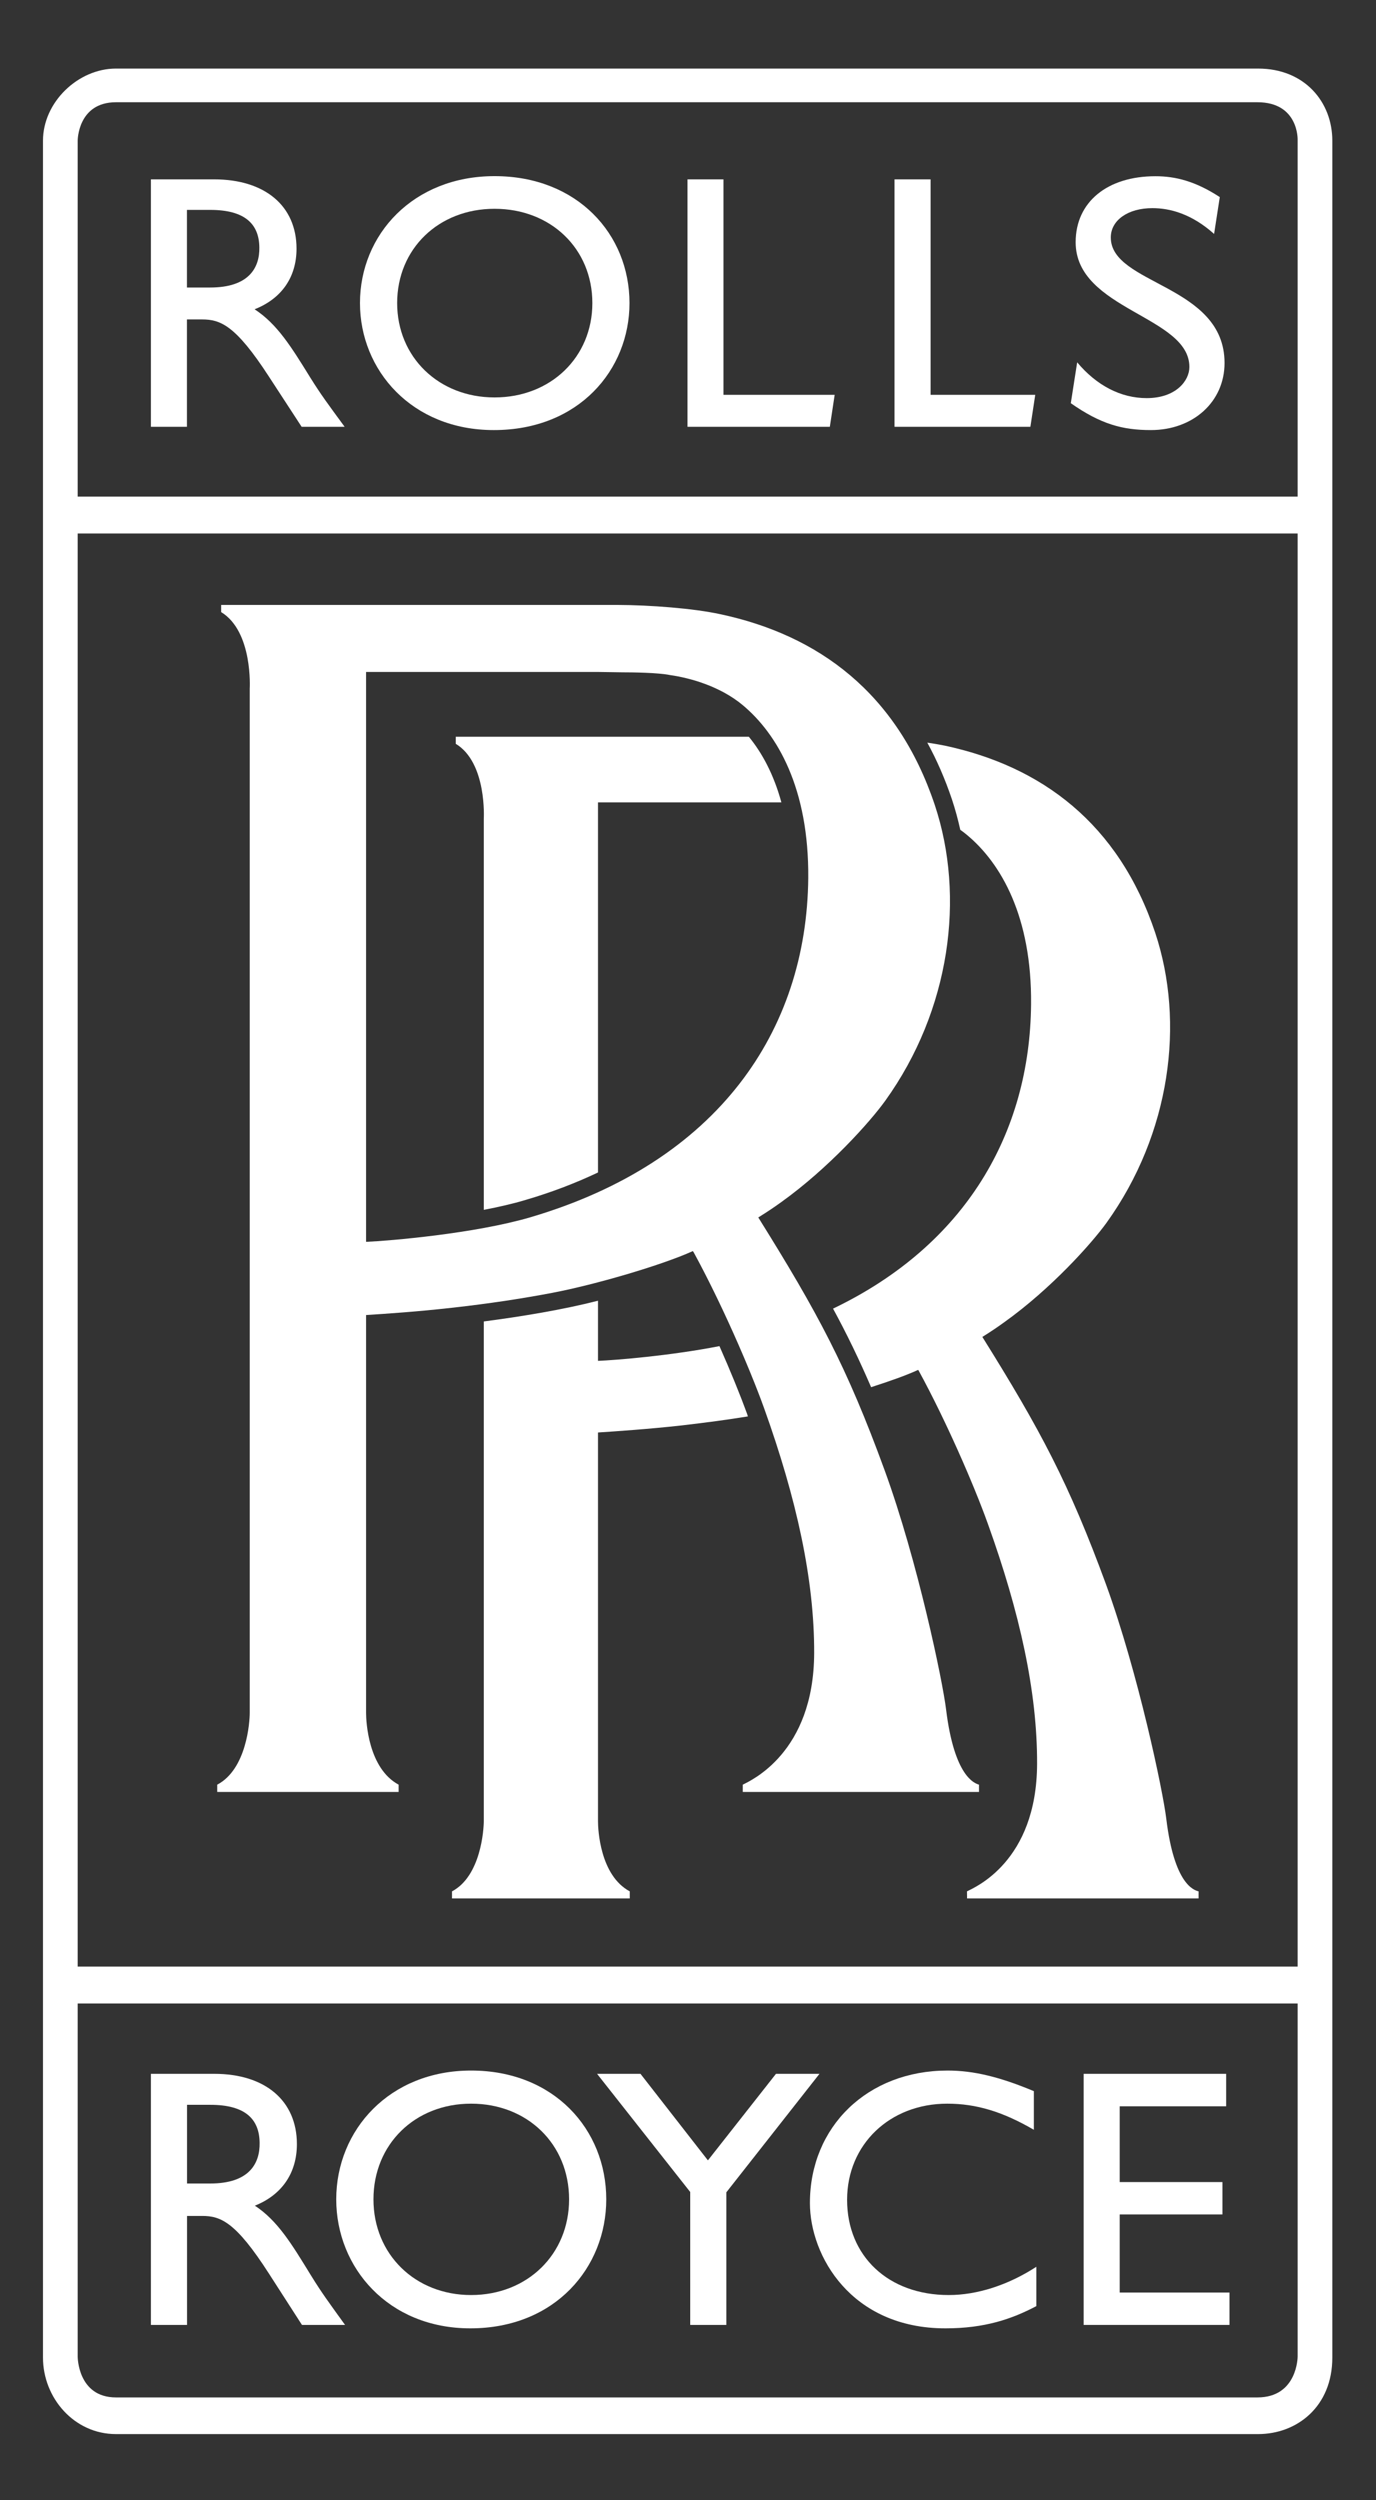 <?xml version="1.0" encoding="UTF-8"?>
<svg xmlns="http://www.w3.org/2000/svg" baseProfile="tiny" version="1.2" viewBox="0 0 385.29 700">
  <rect x="0" y="0" width="385.29" height="700" fill="#333333" stroke="none"/>
  <!-- Generator: Adobe Illustrator 28.6.0, SVG Export Plug-In . SVG Version: 1.2.0 Build 709)  -->
  <g>
    <g id="Layer_1">
      <g id="layer1">
        <g>
          <path d="M52.369,620.456h4.241c5.16,0,9.388,1.656,18.672,16.113l9.271,14.405h12.065c-4.836-6.698-6.582-9.064-9.569-13.901-5.38-8.767-9.297-15.284-15.685-19.487,7.513-3,11.767-9.078,11.767-17.237,0-12.155-8.884-19.681-23.121-19.681h-17.754v70.306h10.113v-30.517ZM52.369,589.344h6.517c9.789,0,13.72,3.995,13.81,10.59.116,5.897-2.974,11.444-13.81,11.444h-6.517v-22.035Z" fill="#fff" fill-rule="evenodd"/>
          <path d="M190.887,399.114c6.828-.789,12.893-1.603,18.53-2.521l-.233-.737c-1.901-5.211-4.603-11.87-7.733-18.944-13.797,2.702-29.095,3.931-34.009,4.125v-16.836c-9.802,2.509-21.388,4.422-31.979,5.806v139.901c0,2.353-.802,15.401-8.896,19.668v1.978h49.771v-1.978c-8.34-4.461-8.896-17.315-8.896-19.668v-108.815c5.25-.349,14.198-.944,23.444-1.979Z" fill="#fff" fill-rule="evenodd"/>
          <path d="M268.887,232.343c.595.439,1.202.866,1.758,1.345,9.685,7.991,18.285,23.017,18.065,47.483-.311,35.975-18.259,67.41-55.449,85.242,3.879,7.138,7.293,14.198,10.656,21.996,5.211-1.681,9.88-3.323,13.177-4.849l.207.336c7.435,13.617,15.284,31.552,19.28,42.686,8.961,24.905,13.888,47.133,13.811,67.332-.104,27.466-17.625,34.617-19.63,35.664l.026,1.978h64.823v-1.978c-1.28-.336-6.801-1.862-9.039-20.289-.931-7.772-7.836-40.72-16.849-65.574-10.397-28.371-18.414-43.358-34.656-69.375,2.457-1.552,3.893-2.496,6.233-4.19,13.022-9.323,24.285-21.893,28.539-27.776,17.948-24.996,21.97-56.069,13.642-81.155-10.267-30.763-31.965-46.681-58.927-52.436-1.487-.284-3.142-.607-4.901-.84,2.651,4.849,4.965,10.138,6.905,15.905.931,2.793,1.681,5.599,2.328,8.496Z" fill="#fff" fill-rule="evenodd"/>
          <path d="M167.443,224.662h51.349c-2.134-7.85-5.444-13.914-9.116-18.375h-82.061v1.978c8.78,5.302,7.849,21.013,7.849,21.013v109.475c4.151-.802,8.146-1.694,11.716-2.78,7.306-2.134,14.069-4.746,20.263-7.682v-103.629Z" fill="#fff" fill-rule="evenodd"/>
          <polygon points="193.266 650.973 203.378 650.973 203.378 613.848 229.46 580.668 217.279 580.668 198.219 604.9 179.339 580.668 167.184 580.668 193.266 613.758 193.266 650.973" fill="#fff" fill-rule="evenodd"/>
          <path d="M131.688,651.931c23.832,0,38.069-17.134,38.069-36.117,0-19.578-14.638-36.065-37.849-36.065-22.785,0-37.759,16.591-37.759,36.065,0,19.099,14.561,36.117,37.539,36.117ZM131.908,589.021c15.776,0,27.44,11.327,27.44,26.793,0,15.375-11.664,26.794-27.44,26.794-15.685,0-27.337-11.418-27.337-26.794,0-15.466,11.651-26.793,27.337-26.793Z" fill="#fff" fill-rule="evenodd"/>
          <path d="M264.723,651.931c11.043,0,18.569-2.599,25.461-6.22v-11.017c-7.939,5.159-16.603,7.914-24.53,7.914-16.927,0-28.462-10.901-28.462-26.664,0-15.491,11.935-26.922,28.047-26.922,8.147,0,15.582,2.263,24.246,7.319v-10.823c-9.607-4.022-16.927-5.768-24.155-5.768-22.397,0-38.548,15.686-38.548,37.112,0,14.741,11.534,35.069,37.94,35.069Z" fill="#fff" fill-rule="evenodd"/>
          <polygon points="344.263 641.909 313.525 641.909 313.525 620.042 342.297 620.042 342.297 610.978 313.525 610.978 313.525 589.758 343.331 589.758 343.331 580.668 303.426 580.668 303.426 650.973 344.263 650.973 344.263 641.909" fill="#fff" fill-rule="evenodd"/>
          <path d="M111.619,499.705c-8.509-4.578-9.116-17.638-9.116-20.082v-111.414c5.444-.349,14.547-.957,23.974-2.03,10.772-1.203,19.5-2.548,28.125-4.177,12.065-2.302,30.621-7.72,39.401-11.703l.22.323c7.617,13.927,15.608,32.212,19.694,43.565,9.129,25.422,14.121,48.103,14.056,68.664-.078,28.061-17.936,35.78-19.991,36.854v2.031h66.142v-2.031c-1.267-.388-6.918-2.289-9.22-21.103-.957-7.901-7.952-41.573-17.199-66.918-10.565-28.979-18.775-44.199-35.379-70.798,2.574-1.616,3.995-2.548,6.427-4.293,13.228-9.479,24.737-22.306,29.095-28.345,18.31-25.474,22.422-57.194,13.914-82.811-10.487-31.409-32.599-47.638-60.168-53.483-7.384-1.603-19.5-2.547-28.772-2.573H61.925v2.004c8.948,5.444,8.004,21.452,8.004,21.452v286.786c0,2.444-.827,15.737-9.103,20.082v2.031h50.793v-2.031ZM102.502,188.144h64.863l6.97.104c2.586,0,9.996.078,13.306.776,5.935.84,14.056,3.245,20.199,8.302,9.892,8.185,18.685,23.509,18.479,48.517-.414,42.944-25.397,79.5-77.716,94.966-15.699,4.616-39.634,6.633-46.1,6.905v-159.57Z" fill="#fff" fill-rule="evenodd"/>
          <polygon points="202.576 50.221 192.503 50.221 192.503 119.506 232.357 119.506 233.714 110.557 202.576 110.557 202.576 50.221" fill="#fff" fill-rule="evenodd"/>
          <polygon points="260.572 50.221 250.473 50.221 250.473 119.506 288.516 119.506 289.874 110.557 260.572 110.557 260.572 50.221" fill="#fff" fill-rule="evenodd"/>
          <path d="M352.267,19.199H32.481c-10.642,0-20.444,9.427-20.444,20.185v620.744c0,11.237,8.69,21.414,20.444,21.414h319.786c10.914,0,20.793-7.707,20.793-21.414V39.385c0-10.772-7.707-20.185-20.793-20.185ZM363.349,659.857s-.026,11.418-11.263,11.418H32.481c-10.733,0-10.733-11.418-10.733-11.418v-98.884h341.601v98.884ZM363.349,550.641H21.748V149.376h341.601v401.265ZM363.349,139.058H21.748V39.385s0-10.758,10.733-10.758h319.605c11.586,0,11.263,10.5,11.263,10.5v99.931Z" fill="#fff" fill-rule="evenodd"/>
          <path d="M138.477,49.316c-22.759,0-37.681,16.345-37.681,35.547,0,18.802,14.522,35.56,37.474,35.56,23.793,0,37.991-16.849,37.991-35.56,0-19.293-14.625-35.547-37.784-35.547ZM138.477,111.282c-15.633,0-27.271-11.289-27.271-26.418,0-15.233,11.638-26.405,27.271-26.405,15.75,0,27.388,11.173,27.388,26.405,0,15.13-11.638,26.418-27.388,26.418Z" fill="#fff" fill-rule="evenodd"/>
          <path d="M311.03,66.501c0-4.862,4.849-8.225,11.651-8.225,4.965,0,11.03,1.63,17.276,7.229l1.591-10.319c-6.763-4.422-12.388-5.845-18.013-5.845-13.487,0-22.345,7.216-22.345,18.479,0,18.982,31.849,20.625,31.849,34.94,0,3.853-3.789,8.715-11.961,8.715-7.254,0-14.043-3.543-19.461-10.022l-1.785,11.444c8.353,5.845,14.419,7.526,22.423,7.526,11.844,0,20.625-7.927,20.625-18.789,0-22.021-31.849-21.828-31.849-35.134Z" fill="#fff" fill-rule="evenodd"/>
          <path d="M71.287,86.596c7.513-2.949,11.742-8.936,11.742-16.966,0-12-8.871-19.41-23.07-19.41,0,.001-17.703.001-17.703.001v69.284h10.087v-30.065h4.228c5.147,0,9.375,1.63,18.621,15.841l9.271,14.224h12.039c-4.837-6.595-6.582-8.922-9.582-13.72-5.34-8.625-9.258-15.026-15.633-19.19ZM58.835,80.506h-6.491v-21.737h6.491c9.763,0,13.681,3.957,13.784,10.448.117,5.806-2.974,11.289-13.784,11.289Z" fill="#fff" fill-rule="evenodd"/>
        </g>
      </g>
    </g>
  </g>
</svg>